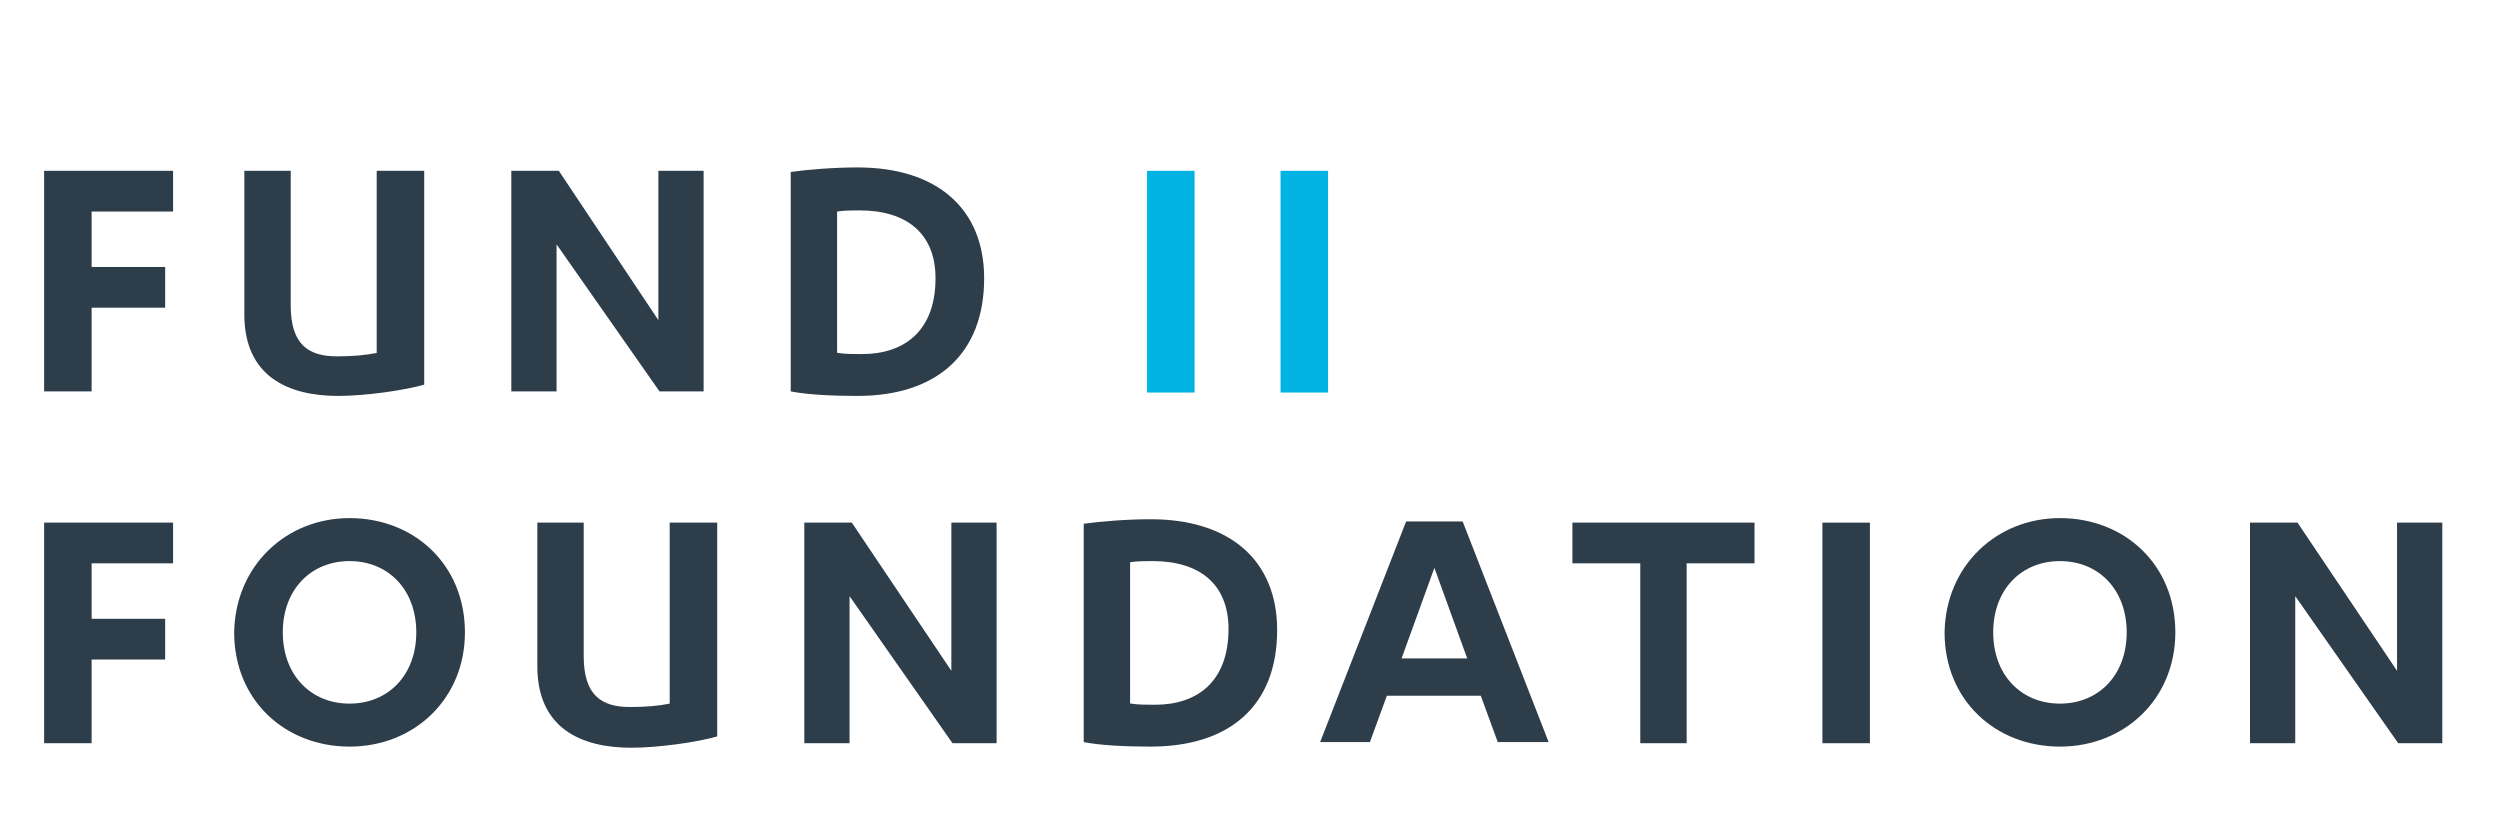 <svg xmlns="http://www.w3.org/2000/svg" xmlns:xlink="http://www.w3.org/1999/xlink" x="0px" y="0px" width="221px" height="73px" viewBox="0 0 221 73" style="enable-background:new 0 0 221 73;" xml:space="preserve"><style type="text/css">	.st0{fill:#2E3D4A;}	.st1{fill:#00B3E3;}</style><g id="Layer_2"></g><g id="Layer_1">	<g>		<path class="st0" d="M3.9,34.7V15.1h11.4v3.6H8.1v4.9h6.5v3.6H8.1v7.4H3.9z"></path>		<path class="st0" d="M21.5,15.1h4.2V27c0,3.5,1.6,4.5,4.1,4.5c1.4,0,2.5-0.1,3.5-0.3V15.1h4.2V34c-1.7,0.5-5.2,1-7.6,1   c-4.4,0-8.3-1.7-8.3-7.2V15.1z"></path>		<path class="st0" d="M58.2,28.3V15.1h4v19.5h-3.9l-9.1-13v13h-4V15.1h4.2L58.2,28.3z"></path>		<path class="st0" d="M69.9,15.2c1.4-0.2,3.8-0.4,5.9-0.4c7.1,0,11.2,3.7,11.2,9.8C87,31.3,82.8,35,75.8,35c-2.1,0-4.4-0.1-5.9-0.4   V15.2z M74.1,31.2c0.6,0.1,1.4,0.1,2.1,0.1c3.8,0,6.5-2.1,6.5-6.7c0-4-2.6-6-6.7-6c-0.6,0-1.4,0-2,0.1V31.2z"></path>		<path class="st1" d="M105.6,34.7h-4.2V15.1h4.2V34.7z"></path>		<path class="st1" d="M117.4,34.7h-4.2V15.1h4.2V34.7z"></path>		<path class="st0" d="M3.9,65.7V46.2h11.4v3.6H8.1v4.9h6.5v3.6H8.1v7.4H3.9z"></path>		<path class="st0" d="M30.9,45.8c5.7,0,10.2,4.1,10.2,10.1c0,5.9-4.5,10.1-10.2,10.1c-5.7,0-10.2-4.1-10.2-10.1   C20.8,50,25.3,45.8,30.9,45.8z M30.9,49.6c-3.4,0-5.9,2.5-5.9,6.3c0,3.8,2.5,6.3,5.9,6.3c3.4,0,5.9-2.5,5.9-6.3   C36.8,52.1,34.3,49.6,30.9,49.6z"></path>		<path class="st0" d="M47.4,46.2h4.2V58c0,3.5,1.6,4.5,4.1,4.5c1.4,0,2.5-0.1,3.5-0.3V46.2h4.2v18.9c-1.7,0.5-5.2,1-7.6,1   c-4.4,0-8.3-1.7-8.3-7.2V46.2z"></path>		<path class="st0" d="M84.1,59.3V46.2h4v19.5h-3.9l-9.1-13v13h-4V46.2h4.2L84.1,59.3z"></path>		<path class="st0" d="M95.8,46.3c1.4-0.2,3.8-0.4,5.9-0.4c7.1,0,11.2,3.7,11.2,9.8c0,6.7-4.2,10.3-11.2,10.3   c-2.1,0-4.4-0.1-5.9-0.4V46.3z M100,62.2c0.6,0.1,1.4,0.1,2.1,0.1c3.8,0,6.5-2.1,6.5-6.7c0-4-2.6-6-6.7-6c-0.6,0-1.4,0-2,0.1V62.2   z"></path>		<path class="st0" d="M122.6,61.5l-1.5,4.1h-4.4l7.6-19.5h5l7.6,19.5h-4.5l-1.5-4.1H122.6z M126.8,50.2l-2.9,8h5.8L126.8,50.2z"></path>		<path class="st0" d="M149.2,65.7H145V49.8h-6v-3.6h16.1v3.6h-6V65.7z"></path>		<path class="st0" d="M165.3,65.7h-4.2V46.2h4.2V65.7z"></path>		<path class="st0" d="M182.1,45.8c5.7,0,10.2,4.1,10.2,10.1c0,5.9-4.5,10.1-10.2,10.1c-5.7,0-10.2-4.1-10.2-10.1   C172,50,176.5,45.8,182.1,45.8z M182.1,49.6c-3.4,0-5.9,2.5-5.9,6.3c0,3.8,2.5,6.3,5.9,6.3c3.4,0,5.9-2.5,5.9-6.3   C188,52.1,185.5,49.6,182.1,49.6z"></path>		<path class="st0" d="M211.9,59.3V46.2h4v19.5H212l-9.1-13v13h-4V46.2h4.2L211.9,59.3z"></path>	</g></g></svg>